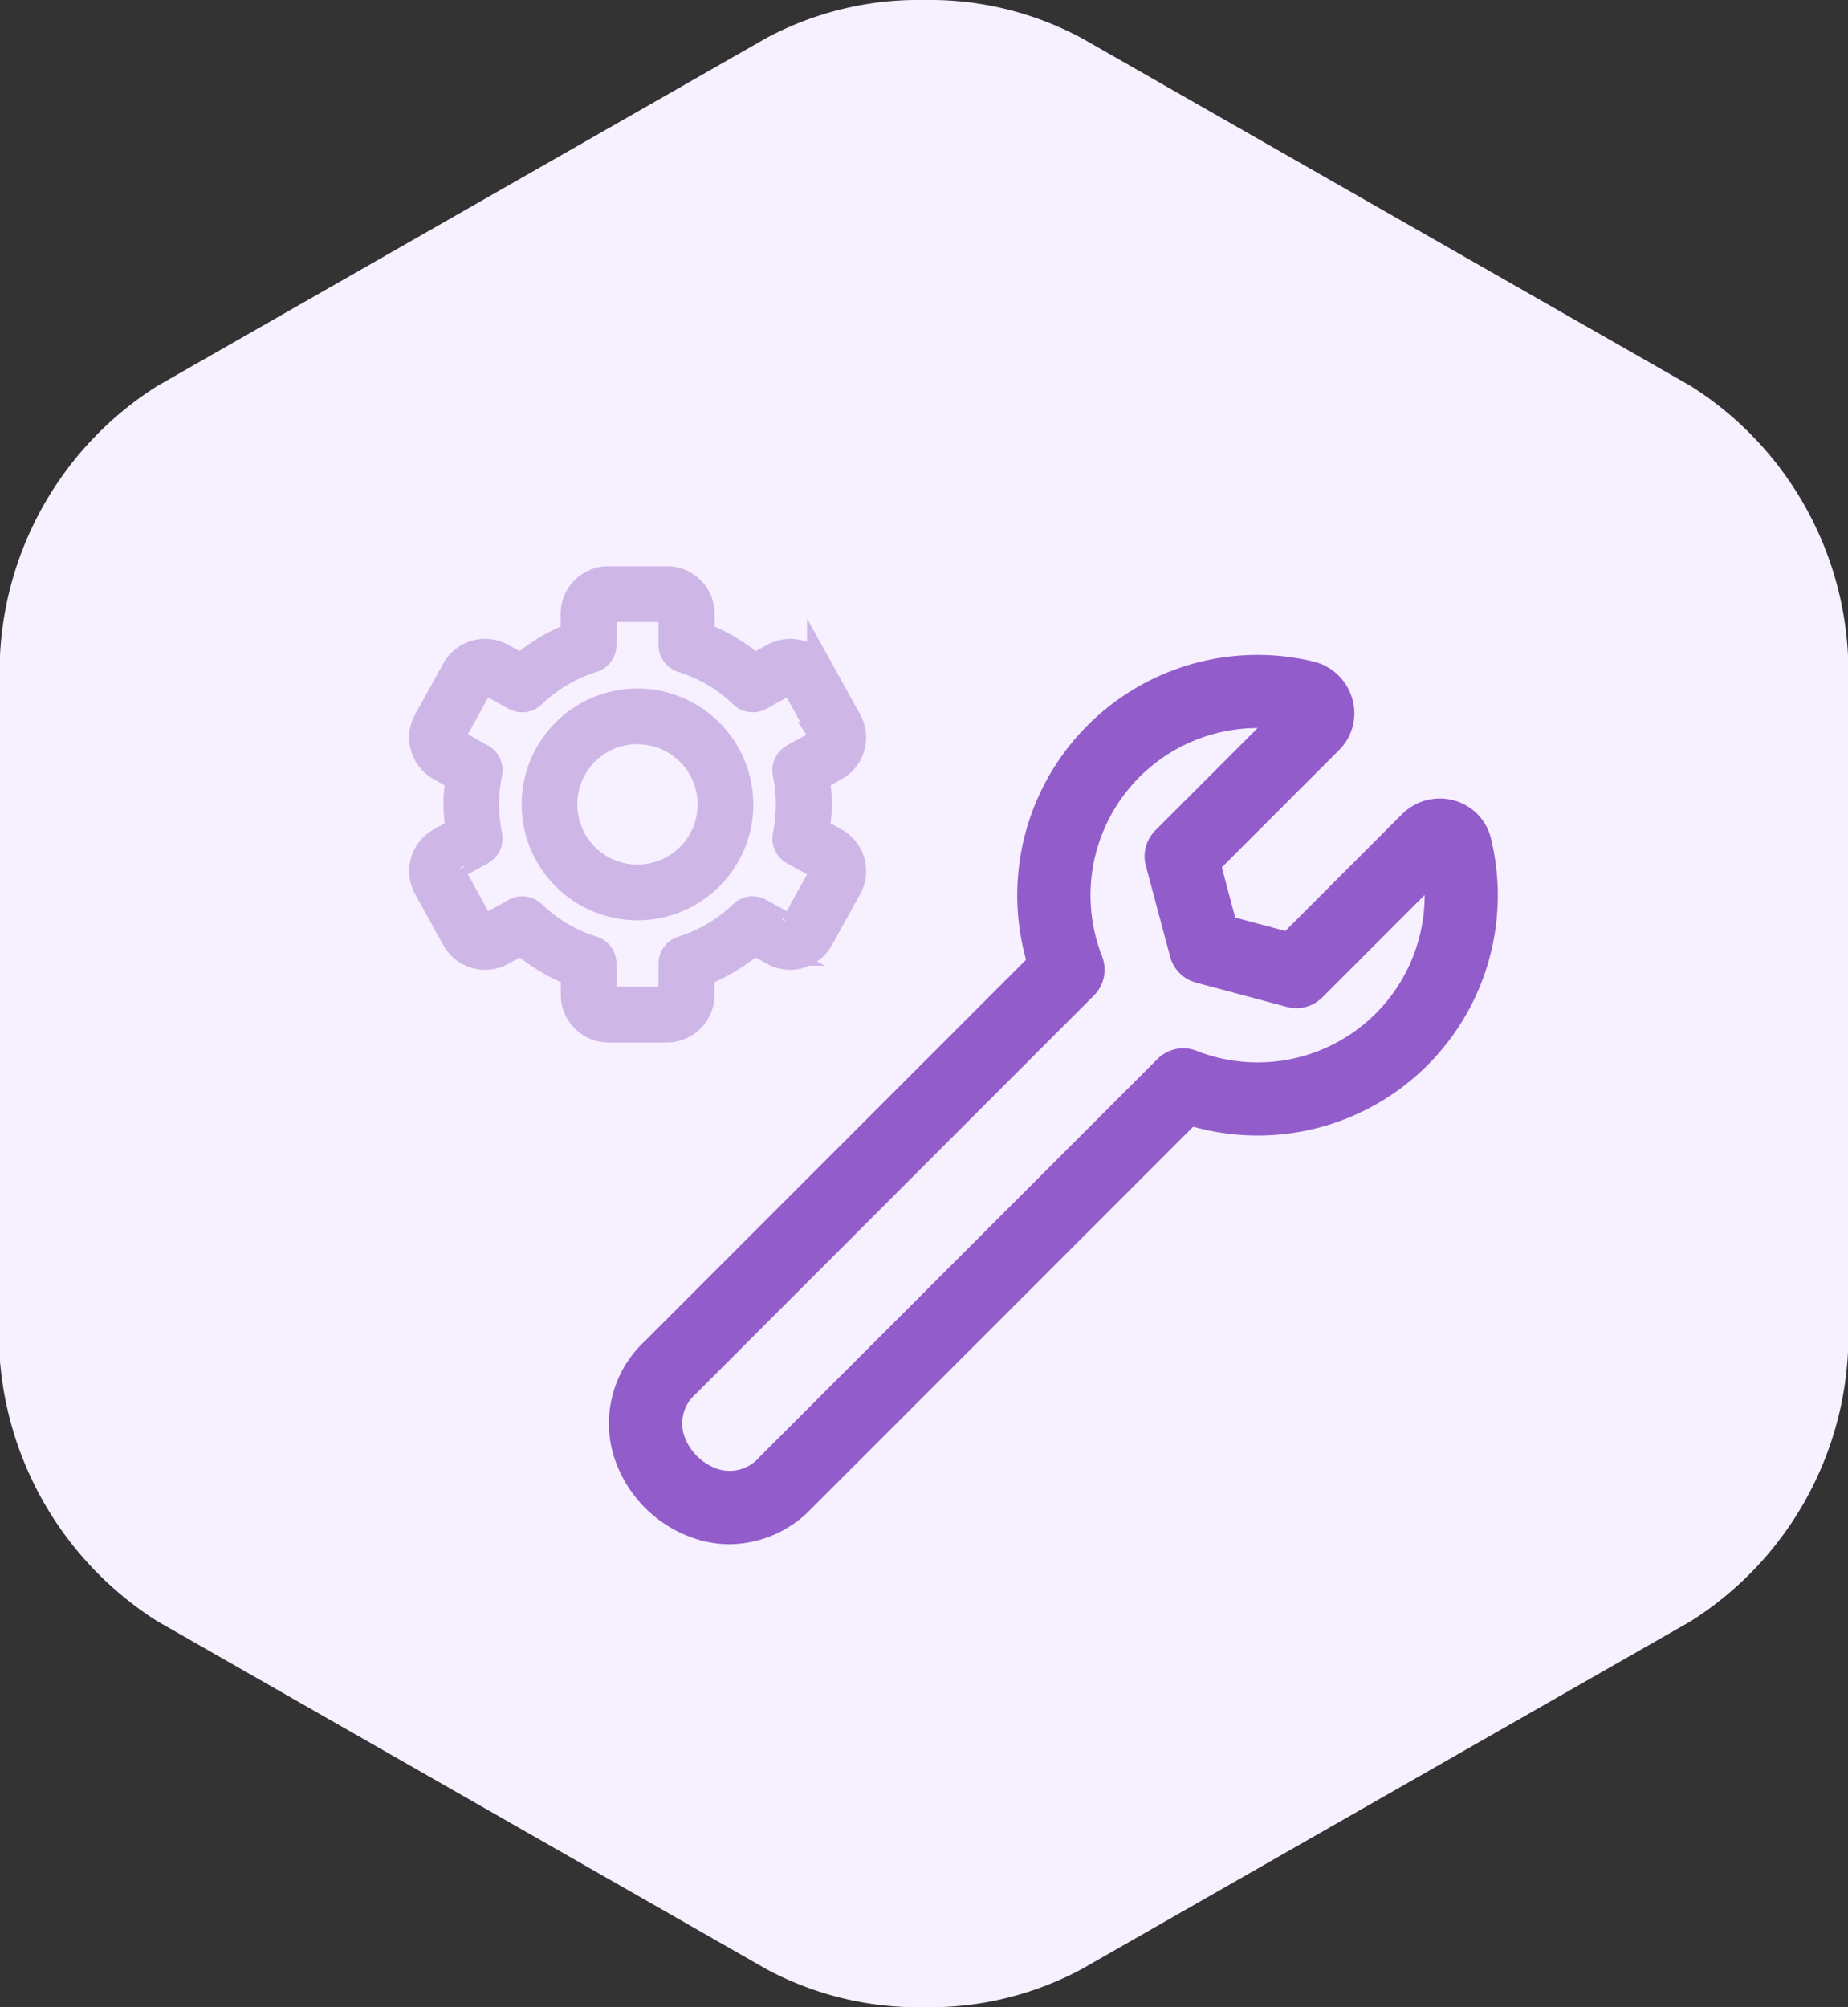 <svg xmlns="http://www.w3.org/2000/svg" width="70" height="76" viewBox="0 0 70 76">
  <rect x="0" y="0" width="70" height="76" fill="#333333" stroke="none"/>
  <g id="IntegratedApps-ICON" transform="translate(-25 -25.781)">
    <path id="Fill_1" data-name="Fill 1" d="M64.046,14.617,40.955,1.433A12.192,12.192,0,0,0,35,0a12.217,12.217,0,0,0-5.956,1.432L5.954,14.617A12.813,12.813,0,0,0,0,24.817V51.185c0,.05,0,.1,0,.148a2.016,2.016,0,0,0,.013.348,12.906,12.906,0,0,0,5.939,9.7l23.09,13.184A12.2,12.2,0,0,0,35,76a12.192,12.192,0,0,0,5.954-1.432l23.09-13.184A12.814,12.814,0,0,0,70,51.185V24.817a12.809,12.809,0,0,0-5.954-10.2" transform="translate(25 25.781)" fill="#f7f0ff"/>
    <g id="Group_852" data-name="Group 852" transform="translate(-260.754 -1049.842)">
      <g id="Group_850" data-name="Group 850" transform="translate(308.818 1100.414)">
        <path id="Path_1078" data-name="Path 1078" d="M348,1111.278a.618.618,0,0,0-1.037-.292l-4.994,5-3.444-.921-.921-3.445,4.994-4.994a.618.618,0,0,0-.293-1.037,7.712,7.712,0,0,0-8.987,10.316l-15.071,15.073c-2.862,2.859,1.505,7.225,4.365,4.364l15.073-15.07a7.713,7.713,0,0,0,10.316-8.99Z" transform="translate(-315.923 -1103.98)" fill="#f7f0ff"/>
        <path id="Path_1079" data-name="Path 1079" d="M319.336,1136.489a4.217,4.217,0,0,1-1.1-.146,4.792,4.792,0,0,1-3.336-3.336,4.252,4.252,0,0,1,1.194-4.181l14.466-14.466a9.1,9.1,0,0,1,10.895-11.289,2.022,2.022,0,0,1,1.465,1.421,1.964,1.964,0,0,1-.515,1.941l-4.43,4.43.507,1.9,1.9.507,4.428-4.43a2.019,2.019,0,0,1,1.974-.507,1.968,1.968,0,0,1,1.391,1.455h0a9.094,9.094,0,0,1-11.284,10.894l-14.471,14.469A4.343,4.343,0,0,1,319.336,1136.489Zm19.973-30.9a6.33,6.33,0,0,0-5.87,8.643,1.384,1.384,0,0,1-.311,1.485l-15.071,15.073a1.492,1.492,0,0,0-.476,1.5,2.031,2.031,0,0,0,1.376,1.376,1.489,1.489,0,0,0,1.506-.476l15.073-15.07a1.382,1.382,0,0,1,1.484-.311,6.324,6.324,0,0,0,8.638-5.9l-3.878,3.879a1.388,1.388,0,0,1-1.338.359l-3.443-.921a1.384,1.384,0,0,1-.981-.98l-.921-3.445a1.385,1.385,0,0,1,.359-1.337l3.883-3.883Zm6.175,4.849h0Z" transform="translate(-314.758 -1102.812)" fill="#925dca"/>
      </g>
      <g id="Group_851" data-name="Group 851" transform="translate(301.755 1097.563)">
        <path id="Path_1080" data-name="Path 1080" d="M308.79,1097.563a1.306,1.306,0,0,0-1.3,1.3v.816a6.8,6.8,0,0,0-2,1.2l-.735-.405a1.308,1.308,0,0,0-1.765.5l-1.076,1.944a1.308,1.308,0,0,0,.5,1.765l.735.411a4.84,4.84,0,0,0,.005,1.967l-.74.411a1.3,1.3,0,0,0-.5,1.759l1.076,1.945a1.31,1.31,0,0,0,1.765.509l.741-.411a6.81,6.81,0,0,0,2,1.2v.821a1.306,1.306,0,0,0,1.3,1.3h2.222a1.306,1.306,0,0,0,1.3-1.3v-.821a6.812,6.812,0,0,0,2-1.2l.74.411a1.31,1.31,0,0,0,1.765-.509l1.077-1.945a1.3,1.3,0,0,0-.5-1.759l-.741-.411a4.826,4.826,0,0,0,.006-1.967l.735-.411a1.308,1.308,0,0,0,.5-1.765l-1.077-1.944a1.308,1.308,0,0,0-1.765-.5l-.735.405a6.79,6.79,0,0,0-2-1.2v-.816a1.305,1.305,0,0,0-1.3-1.3Zm0,1.111h2.222a.174.174,0,0,1,.185.185v1.2a.572.572,0,0,0,.393.526,5.72,5.72,0,0,1,2.286,1.354.573.573,0,0,0,.66.087l1.053-.584a.17.17,0,0,1,.249.069l1.076,1.945a.175.175,0,0,1-.069.255l-1.053.585a.571.571,0,0,0-.272.6,5.84,5.84,0,0,1,0,2.367.571.571,0,0,0,.272.6l1.053.584a.169.169,0,0,1,.069.249l-1.076,1.944a.172.172,0,0,1-.249.075l-1.053-.584a.572.572,0,0,0-.66.081,5.722,5.722,0,0,1-2.286,1.354.57.57,0,0,0-.393.532v1.2a.174.174,0,0,1-.185.185H308.79a.173.173,0,0,1-.185-.185v-1.2a.572.572,0,0,0-.394-.532,5.721,5.721,0,0,1-2.286-1.354.571.571,0,0,0-.659-.081l-1.053.584a.172.172,0,0,1-.249-.075l-1.077-1.944a.169.169,0,0,1,.069-.249l1.053-.584a.572.572,0,0,0,.272-.6,5.816,5.816,0,0,1,0-2.367.571.571,0,0,0-.272-.6l-1.053-.585a.176.176,0,0,1-.069-.255l1.077-1.945a.17.17,0,0,1,.249-.069l1.053.584a.572.572,0,0,0,.659-.087,5.72,5.72,0,0,1,2.286-1.354.572.572,0,0,0,.394-.526v-1.2A.173.173,0,0,1,308.79,1098.674Zm1.111,3.518a3.888,3.888,0,1,0,3.889,3.889A3.9,3.9,0,0,0,309.9,1102.192Zm0,1.111a2.778,2.778,0,1,1-2.778,2.778A2.769,2.769,0,0,1,309.9,1103.3Z" transform="translate(-301.755 -1097.563)" fill="#ceb7e7" stroke="#ceb7e7" stroke-width="1"/>
      </g>
    </g>
  </g>
</svg>

